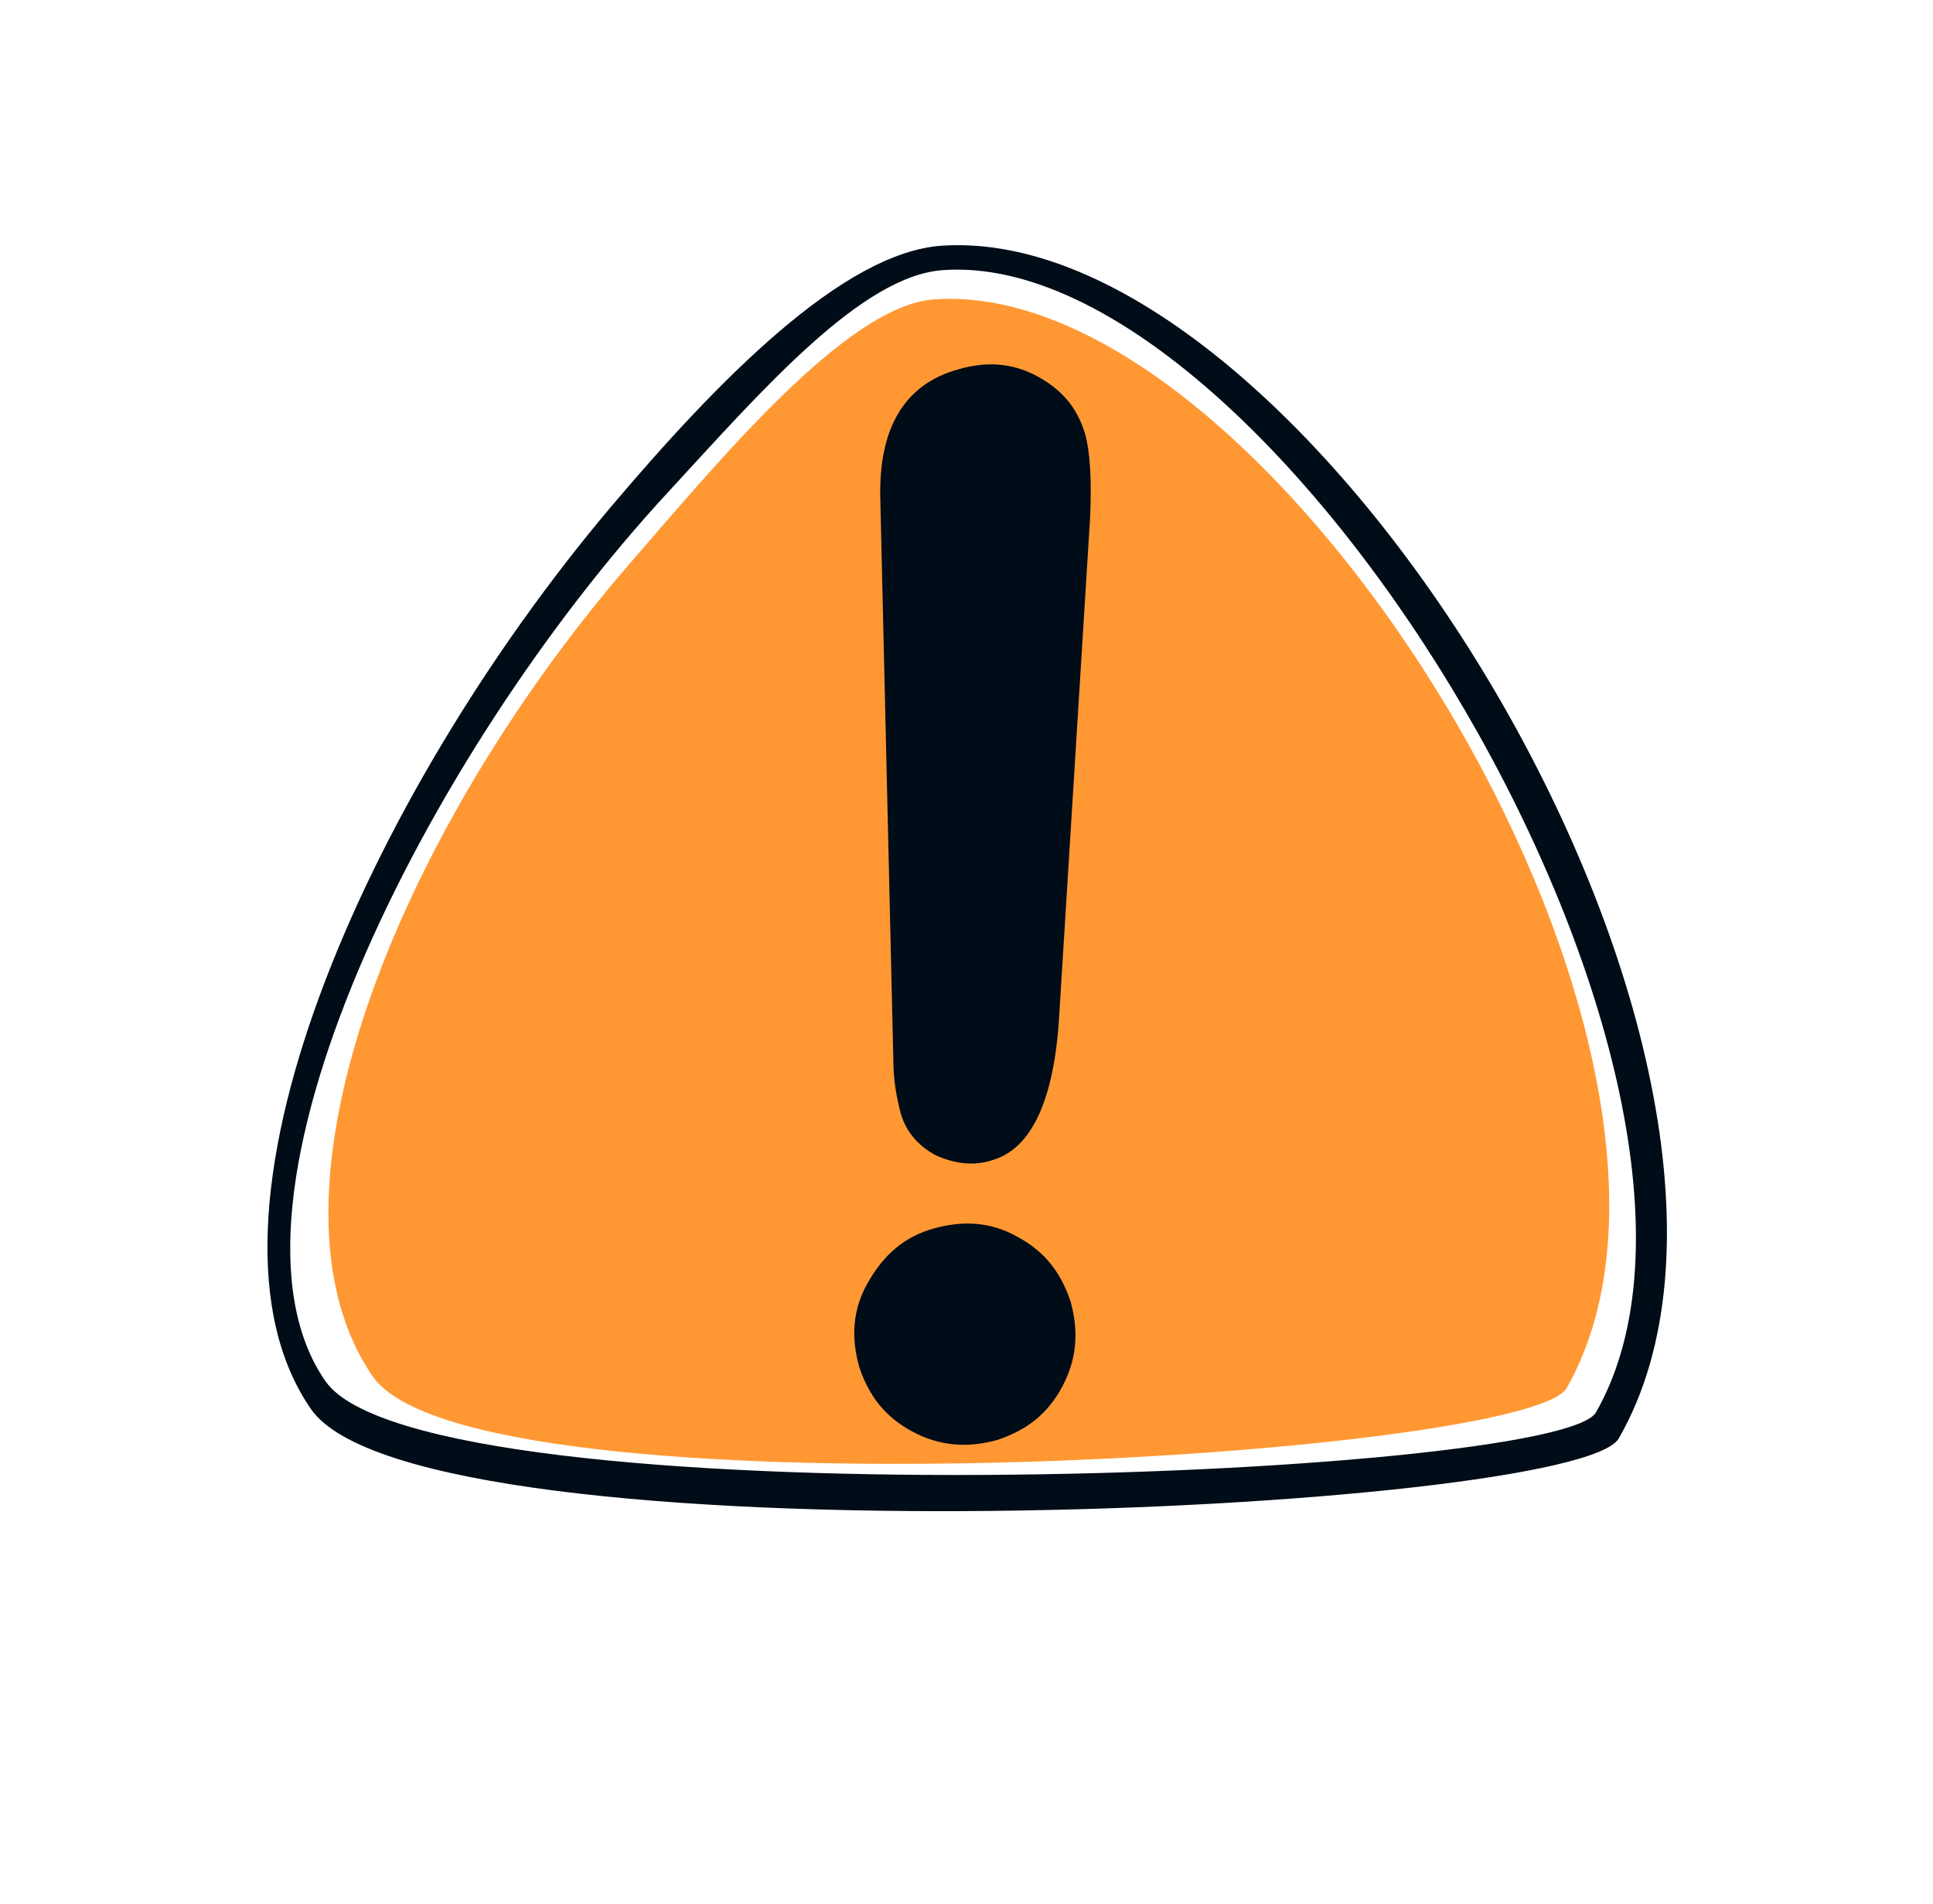 <svg width="65" height="64" viewBox="0 0 65 64" fill="none" xmlns="http://www.w3.org/2000/svg">
<path fill-rule="evenodd" clip-rule="evenodd" d="M12.534 46.277C15.926 51.145 51.372 49.012 52.685 46.66C59.03 35.501 42.839 9.245 31.406 10.065C28.452 10.284 24.186 15.481 20.958 19.2C13.3 28.171 8.432 40.315 12.534 46.277Z" fill="#FF9833"/>
<path d="M36.657 17.395L35.618 34.133C35.454 36.978 34.688 38.619 33.375 39.002C32.719 39.221 32.062 39.111 31.461 38.838C30.859 38.51 30.421 38.017 30.257 37.306C30.148 36.868 30.038 36.321 30.038 35.556L29.601 16.738C29.546 14.386 30.421 12.909 32.227 12.417C33.157 12.144 34.032 12.198 34.852 12.636C35.673 13.074 36.22 13.675 36.493 14.605C36.657 15.207 36.712 16.137 36.657 17.395ZM31.406 41.299C32.391 41.026 33.321 41.08 34.196 41.573C35.126 42.065 35.673 42.776 36.001 43.761C36.274 44.745 36.22 45.675 35.727 46.605C35.235 47.535 34.524 48.082 33.539 48.41C32.555 48.684 31.625 48.629 30.695 48.137C29.765 47.645 29.218 46.933 28.89 45.949C28.616 44.964 28.671 44.034 29.163 43.159C29.71 42.174 30.421 41.573 31.406 41.299Z" fill="#000C17"/>
<path fill-rule="evenodd" clip-rule="evenodd" d="M10.948 46.441C14.285 51.2 52.411 49.723 53.669 47.48C59.905 36.54 43.003 8.315 31.734 9.08C28.999 9.245 25.663 13.074 22.49 16.52C14.23 25.436 6.791 40.479 10.948 46.441ZM10.456 47.371C14.121 52.677 53.013 50.872 54.435 48.356C61.437 36.157 44.206 7.439 31.68 8.26C28.343 8.479 24.131 12.8 20.521 17.067C12.316 26.803 6.025 40.971 10.456 47.371Z" fill="#000C17"/>
</svg>
